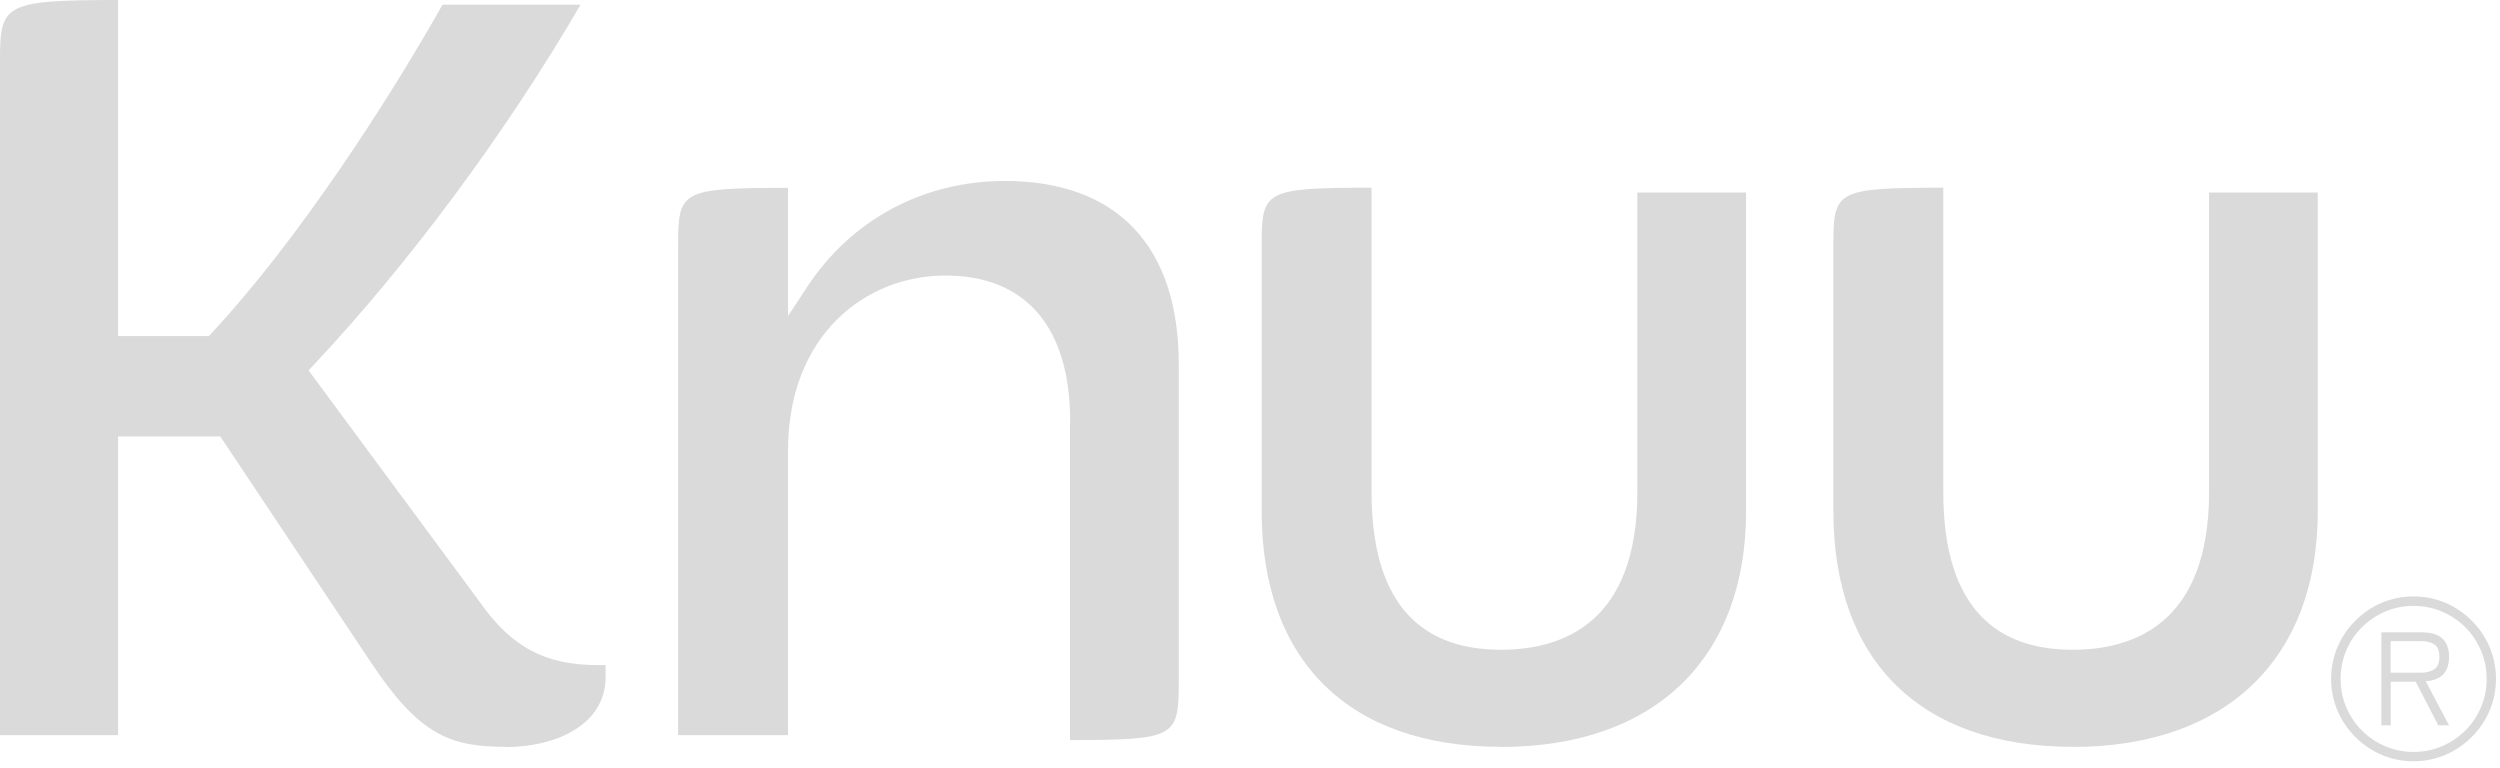 <svg width="228" height="70" viewBox="0 0 228 70" fill="none" xmlns="http://www.w3.org/2000/svg">
<path d="M46.087 68.11C41.034 68.11 38.208 67.03 33.782 60.338L20.09 39.808H10.772V67.044H0V5.439C0 0.36 0.413 0.013 10.772 0V30.649H19.051L19.331 30.342C27.183 21.917 35.488 9.092 40.354 0.427H52.899V0.507C46.193 12.025 37.381 23.93 28.676 33.209L28.143 33.782L43.714 54.845C46.633 59.018 49.686 60.658 54.579 60.658H55.232V61.738C55.232 66.15 50.633 68.137 46.073 68.137L46.087 68.11Z" fill="#DADADA"/>
<path d="M97.599 38.421C97.599 29.849 93.559 25.129 86.227 25.129C78.895 25.129 71.869 30.608 71.869 41.074V67.043H61.844V22.463C61.844 17.384 62.03 17.144 71.869 17.131V28.822L73.602 26.183C77.641 20.023 84.214 16.504 91.639 16.504C101.865 16.504 107.504 22.436 107.504 33.221V62.057C107.504 67.23 107.317 67.483 97.585 67.496V38.434L97.599 38.421Z" fill="#DADADA"/>
<path d="M136.886 68.11C123.021 68.11 115.062 60.271 115.062 46.606V22.45C115.062 17.37 115.249 17.131 125.088 17.117V44.9C125.088 54.432 129.06 59.258 136.886 59.258C142.565 59.258 149.324 56.765 149.324 44.9V17.557H159.243V46.62C159.243 60.084 150.884 68.123 136.886 68.123V68.11Z" fill="#DADADA"/>
<path d="M189.027 68.11C175.149 68.11 167.203 60.271 167.203 46.606V22.45C167.203 17.37 167.39 17.131 177.228 17.117V44.9C177.228 54.432 181.201 59.258 189.027 59.258C194.706 59.258 201.465 56.765 201.465 44.9V17.557H211.383V46.62C211.383 60.084 203.025 68.123 189.027 68.123V68.11Z" fill="#DADADA"/>
<path d="M220.115 69.428C219.075 69.428 218.115 69.228 217.208 68.842C216.302 68.455 215.502 67.909 214.809 67.215C214.115 66.522 213.569 65.722 213.182 64.816C212.796 63.909 212.596 62.936 212.596 61.91C212.596 60.883 212.796 59.91 213.182 59.003C213.569 58.097 214.115 57.297 214.809 56.604C215.502 55.91 216.302 55.364 217.208 54.977C218.115 54.591 219.088 54.391 220.115 54.391C221.141 54.391 222.114 54.591 223.021 54.977C223.927 55.364 224.727 55.91 225.421 56.604C226.114 57.297 226.66 58.097 227.047 59.003C227.434 59.91 227.634 60.883 227.634 61.91C227.634 62.936 227.434 63.909 227.047 64.816C226.66 65.722 226.114 66.522 225.421 67.215C224.727 67.909 223.927 68.455 223.021 68.842C222.114 69.228 221.141 69.428 220.115 69.428ZM220.115 68.575C221.034 68.575 221.901 68.402 222.714 68.055C223.514 67.709 224.221 67.229 224.834 66.629C225.447 66.029 225.914 65.309 226.26 64.509C226.607 63.696 226.78 62.843 226.78 61.91C226.78 60.976 226.607 60.123 226.26 59.323C225.914 58.51 225.434 57.803 224.834 57.204C224.234 56.604 223.514 56.124 222.714 55.777C221.901 55.431 221.034 55.257 220.115 55.257C219.195 55.257 218.328 55.431 217.528 55.777C216.728 56.124 216.022 56.604 215.409 57.204C214.795 57.803 214.329 58.51 213.982 59.323C213.636 60.136 213.462 60.99 213.462 61.91C213.462 62.829 213.636 63.696 213.982 64.509C214.329 65.322 214.809 66.029 215.409 66.629C216.009 67.229 216.728 67.709 217.528 68.055C218.342 68.402 219.208 68.575 220.115 68.575ZM217.182 66.149V57.67H220.888C222.528 57.67 223.354 58.417 223.354 59.897C223.354 61.296 222.648 62.043 221.221 62.123L223.354 66.149H222.368L220.315 62.176H218.035V66.149H217.195H217.182ZM218.022 61.35H220.808C221.274 61.35 221.674 61.256 221.994 61.043C222.314 60.843 222.474 60.456 222.474 59.897C222.474 59.363 222.328 58.99 222.021 58.777C221.714 58.563 221.314 58.47 220.808 58.47H218.022V61.35Z" fill="#DADADA"/>
</svg>
